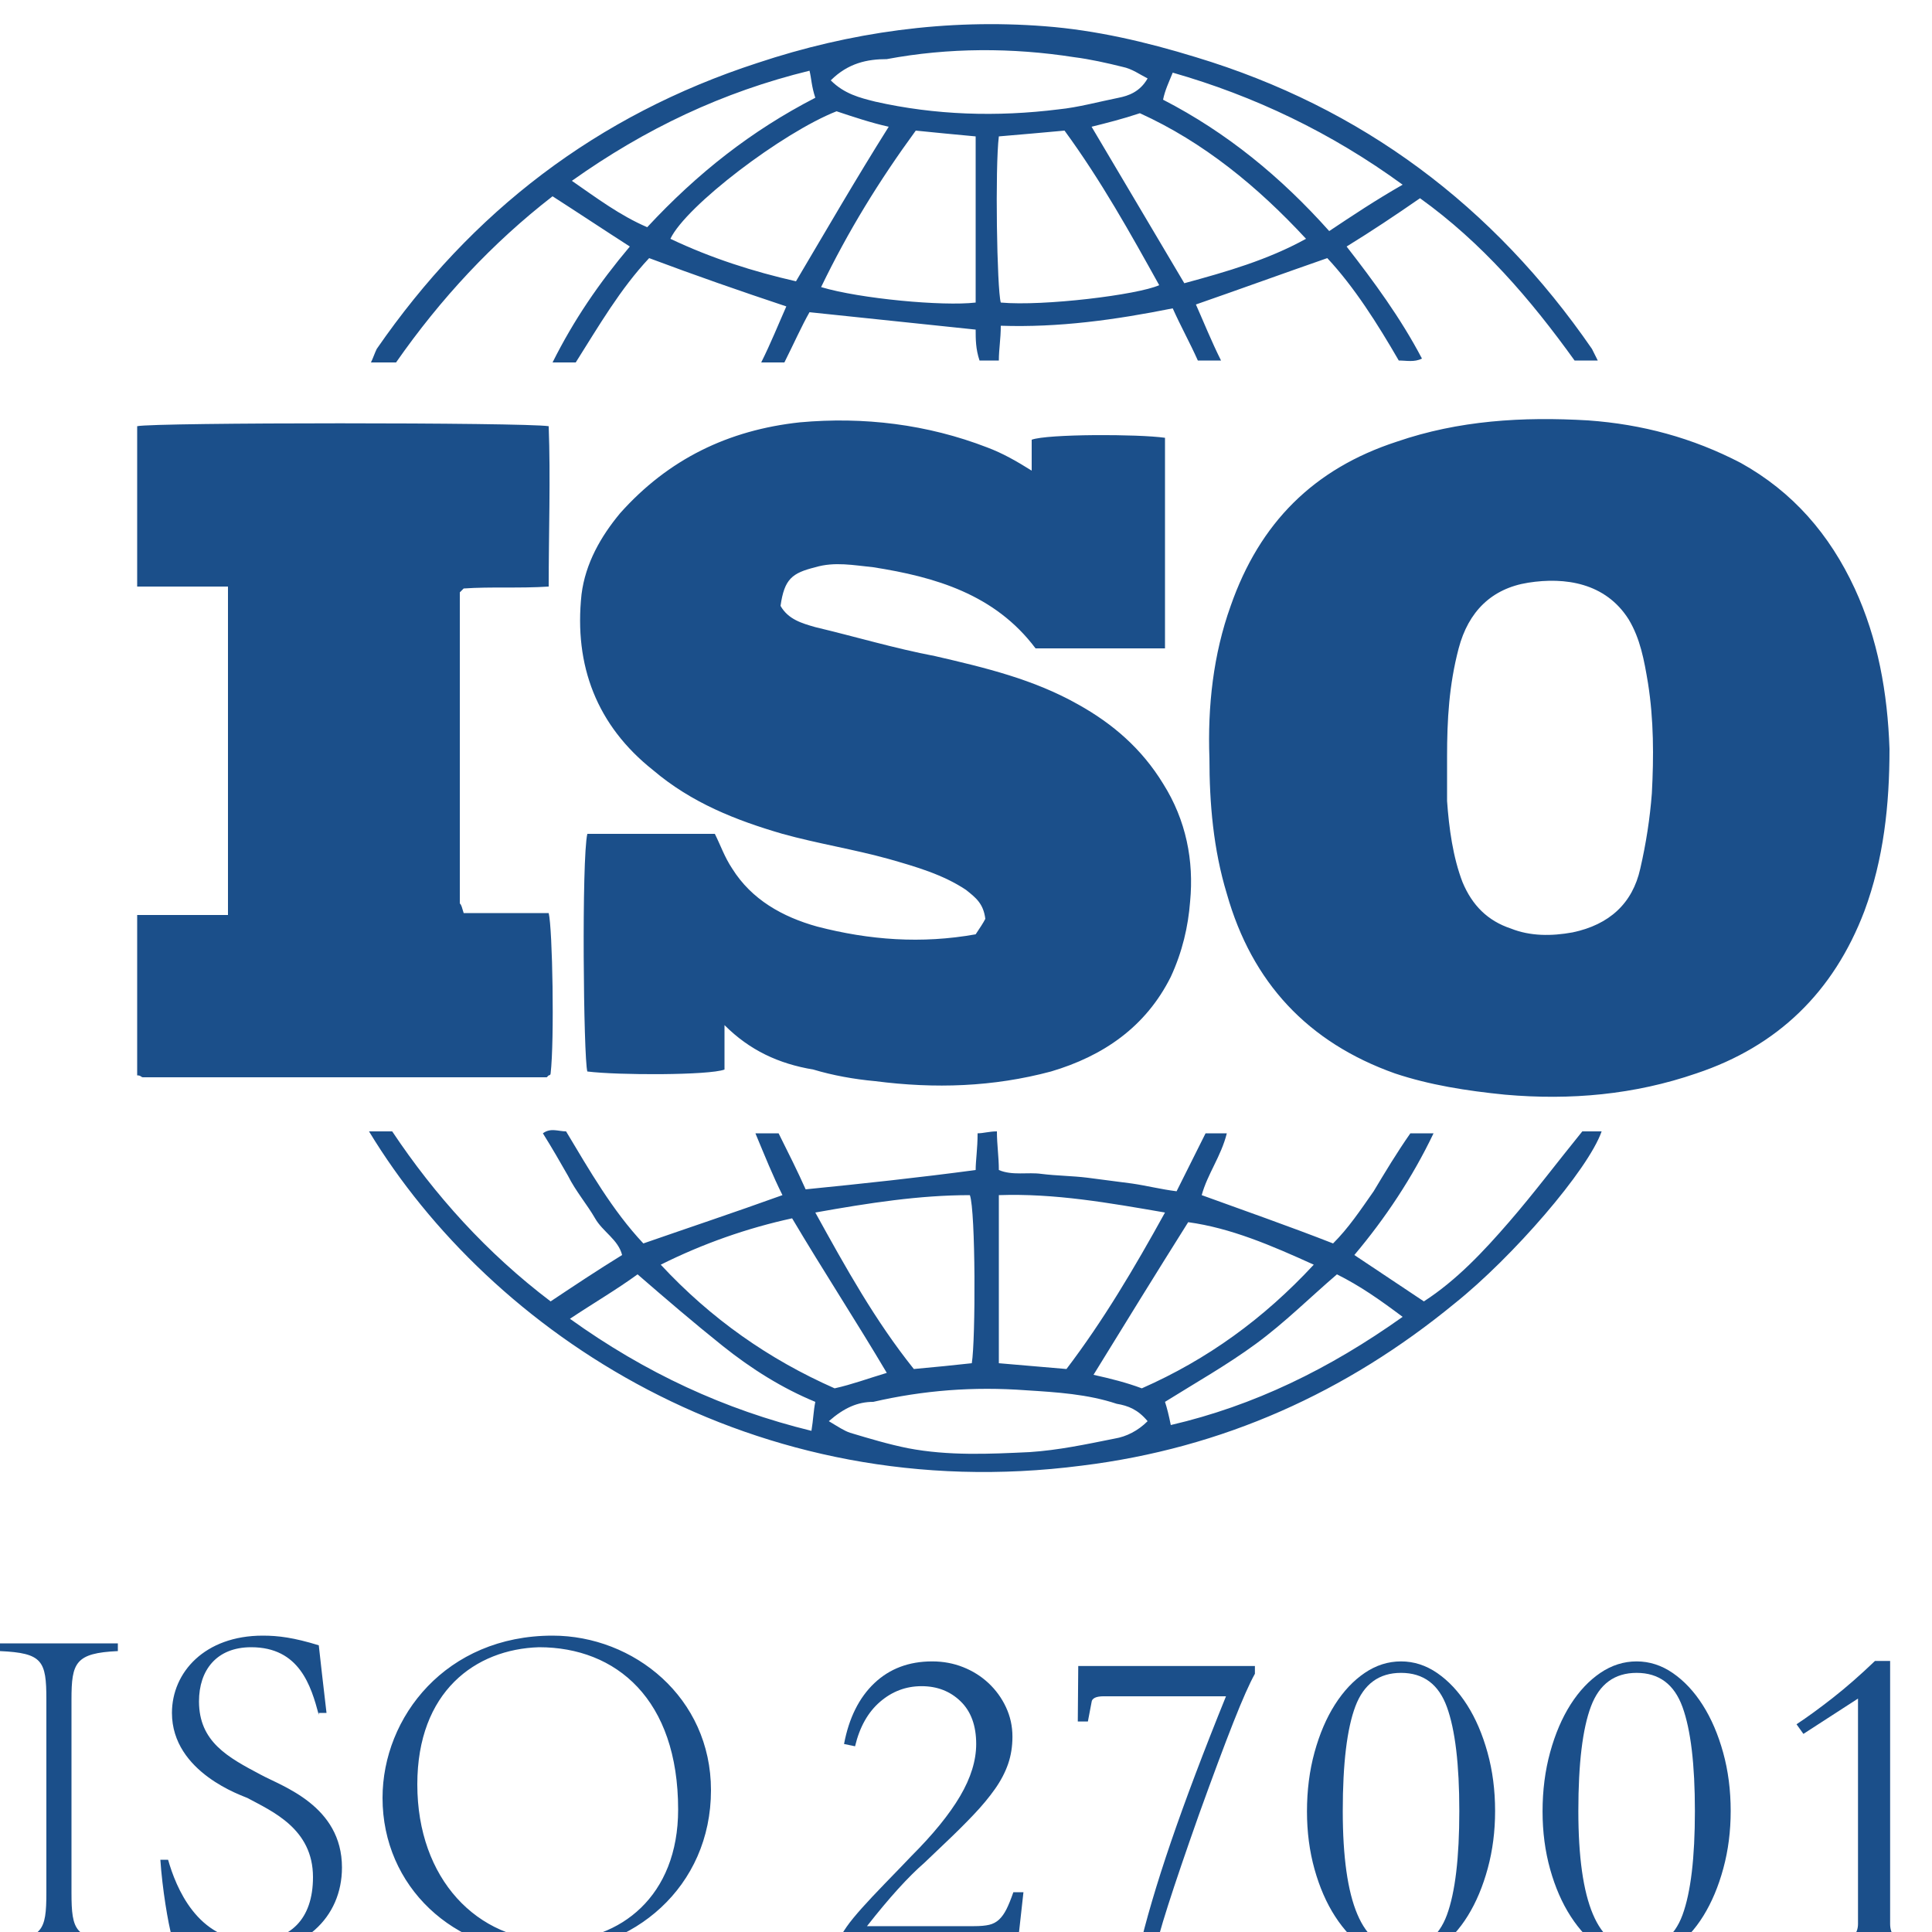 <svg xmlns="http://www.w3.org/2000/svg" xmlns:xlink="http://www.w3.org/1999/xlink" width="80px" height="80px" viewBox="0 0 80 80"><title>编组 14</title><g id="&#x9875;&#x9762;-1" stroke="none" stroke-width="1" fill="none" fill-rule="evenodd"><g id="tianji_index" transform="translate(-1480, -4503)" fill="#1B4F8A" fill-rule="nonzero"><g id="4" transform="translate(0, 4281)"><g id="&#x7F16;&#x7EC4;-14" transform="translate(1400, 180)"><g id="zizhi-copy" transform="translate(80, 42)"><path d="M0,80.368 C1.76,80.288 1.92,79.968 1.92,78.368 L1.92,70.368 C1.92,68.768 1.76,68.448 0,68.368 L0,68.048 L4.88,68.048 L4.88,68.368 C3.12,68.448 2.96,68.848 2.96,70.368 L2.96,78.368 C2.96,79.968 3.12,80.288 4.88,80.368 L4.88,80.688 L0,80.688 L0,80.368 Z M13.2,71.008 C12.88,69.808 12.4,68.208 10.4,68.208 C8.96,68.208 8.24,69.168 8.24,70.448 C8.24,72.128 9.44,72.768 10.8,73.488 C11.68,73.968 14.16,74.768 14.16,77.328 C14.16,79.408 12.56,80.928 10,80.928 C9.2,80.848 8.48,80.768 8,80.608 C7.52,80.448 7.2,80.288 7.12,80.208 C6.96,79.648 6.72,78.208 6.64,77.008 L6.96,77.008 C7.28,78.128 8.16,80.368 10.48,80.368 C12,80.368 12.96,79.488 12.96,77.728 C12.96,75.728 11.28,75.008 10.24,74.448 C10.08,74.368 7.12,73.408 7.12,70.928 C7.12,69.248 8.48,67.728 10.88,67.728 C11.52,67.728 12.16,67.808 13.2,68.128 C13.28,68.848 13.36,69.568 13.52,70.928 L13.2,70.928 L13.2,71.008 Z M29.44,74.128 C29.44,78.128 26.24,80.848 22.48,80.848 C18.8,80.848 15.84,78.128 15.84,74.448 C15.84,71.088 18.48,67.728 22.88,67.728 C26.24,67.728 29.44,70.288 29.44,74.128 L29.44,74.128 Z M17.28,73.888 C17.28,77.808 19.76,80.368 22.96,80.368 C25.68,80.368 28.08,78.528 28.08,74.928 C28.08,70.368 25.52,68.208 22.32,68.208 C19.68,68.288 17.28,70.048 17.28,73.888 L17.28,73.888 Z" id="&#x5F62;&#x72B6;"></path><g id="27001" transform="translate(34.437, 68.776)"><path d="M7.657,12.141 C6.745,12.103 5.472,12.084 3.838,12.084 C2.166,12.084 0.887,12.103 0,12.141 C0.127,11.862 0.257,11.606 0.39,11.371 C0.522,11.137 0.694,10.893 0.902,10.64 C1.111,10.387 1.371,10.095 1.681,9.766 C1.992,9.437 2.388,9.025 2.869,8.531 L3.306,8.075 C4.205,7.176 4.877,6.349 5.32,5.596 C5.763,4.842 5.985,4.123 5.985,3.439 C5.985,2.679 5.77,2.09 5.339,1.672 C4.908,1.254 4.37,1.045 3.724,1.045 C3.078,1.045 2.505,1.26 2.005,1.691 C1.504,2.122 1.159,2.736 0.969,3.534 L0.513,3.439 C0.716,2.362 1.134,1.523 1.767,0.921 C2.4,0.32 3.198,0.019 4.161,0.019 C4.617,0.019 5.045,0.098 5.444,0.257 C5.843,0.415 6.194,0.636 6.498,0.921 C6.802,1.206 7.043,1.539 7.22,1.919 C7.397,2.299 7.486,2.704 7.486,3.135 C7.486,3.54 7.426,3.917 7.306,4.266 C7.185,4.614 7.005,4.959 6.764,5.301 C6.523,5.643 6.229,5.998 5.88,6.365 C5.532,6.732 5.124,7.138 4.655,7.581 L3.838,8.36 C3.167,8.943 2.375,9.817 1.463,10.982 L5.89,10.982 C6.156,10.982 6.368,10.963 6.527,10.925 C6.685,10.887 6.821,10.814 6.935,10.707 C7.049,10.599 7.15,10.456 7.239,10.279 C7.328,10.102 7.423,9.867 7.524,9.576 L7.942,9.576 L7.657,12.141 Z" id="&#x8DEF;&#x5F84;"></path><path d="M10.211,0.209 L17.526,0.209 L17.526,0.532 C17.311,0.912 17.013,1.583 16.633,2.546 C16.253,3.509 15.778,4.782 15.208,6.365 C14.106,9.481 13.498,11.387 13.384,12.084 L12.7,12.084 C13.004,10.767 13.454,9.237 14.049,7.495 C14.645,5.754 15.405,3.743 16.329,1.463 L11.275,1.463 C10.946,1.463 10.775,1.545 10.762,1.71 L10.61,2.508 L10.192,2.508 L10.211,0.209 Z" id="&#x8DEF;&#x5F84;"></path><path d="M23.577,0.019 C24.109,0.019 24.609,0.18 25.078,0.503 C25.547,0.827 25.958,1.267 26.313,1.824 C26.668,2.381 26.949,3.037 27.158,3.791 C27.367,4.544 27.472,5.352 27.472,6.213 C27.472,7.049 27.371,7.841 27.168,8.588 C26.965,9.335 26.69,9.991 26.341,10.555 C25.993,11.118 25.581,11.565 25.106,11.894 C24.631,12.223 24.128,12.388 23.596,12.388 C23.064,12.388 22.564,12.226 22.095,11.903 C21.626,11.581 21.211,11.14 20.85,10.583 C20.489,10.026 20.204,9.373 19.995,8.626 C19.786,7.879 19.682,7.081 19.682,6.232 C19.682,5.358 19.786,4.541 19.995,3.781 C20.204,3.021 20.486,2.362 20.841,1.805 C21.196,1.248 21.607,0.811 22.076,0.494 C22.545,0.177 23.045,0.019 23.577,0.019 Z M23.577,11.913 C24.502,11.913 25.135,11.447 25.477,10.517 C25.819,9.585 25.99,8.151 25.99,6.213 C25.99,4.288 25.819,2.853 25.477,1.909 C25.135,0.966 24.502,0.494 23.577,0.494 C22.665,0.494 22.035,0.956 21.686,1.881 C21.338,2.806 21.164,4.25 21.164,6.213 C21.164,10.013 21.968,11.913 23.577,11.913 Z" id="&#x5F62;&#x72B6;"></path><path d="M33.332,0.019 C33.864,0.019 34.365,0.18 34.833,0.503 C35.302,0.827 35.714,1.267 36.068,1.824 C36.423,2.381 36.705,3.037 36.914,3.791 C37.123,4.544 37.227,5.352 37.227,6.213 C37.227,7.049 37.126,7.841 36.923,8.588 C36.721,9.335 36.445,9.991 36.097,10.555 C35.748,11.118 35.337,11.565 34.862,11.894 C34.387,12.223 33.883,12.388 33.351,12.388 C32.819,12.388 32.319,12.226 31.85,11.903 C31.382,11.581 30.967,11.14 30.606,10.583 C30.245,10.026 29.96,9.373 29.751,8.626 C29.542,7.879 29.437,7.081 29.437,6.232 C29.437,5.358 29.542,4.541 29.751,3.781 C29.96,3.021 30.242,2.362 30.596,1.805 C30.951,1.248 31.363,0.811 31.831,0.494 C32.3,0.177 32.8,0.019 33.332,0.019 Z M33.332,11.913 C34.257,11.913 34.89,11.447 35.232,10.517 C35.574,9.585 35.745,8.151 35.745,6.213 C35.745,4.288 35.574,2.853 35.232,1.909 C34.89,0.966 34.257,0.494 33.332,0.494 C32.42,0.494 31.79,0.956 31.442,1.881 C31.093,2.806 30.919,4.25 30.919,6.213 C30.919,10.013 31.724,11.913 33.332,11.913 Z" id="&#x5F62;&#x72B6;"></path><path d="M45.406,12.122 C45.076,12.109 44.712,12.097 44.313,12.084 C43.914,12.071 43.512,12.065 43.107,12.065 C42.701,12.065 42.299,12.071 41.9,12.084 C41.501,12.097 41.137,12.109 40.808,12.122 L40.808,11.799 L41.834,11.628 C42.277,11.527 42.499,11.28 42.499,10.887 L42.499,1.558 L40.238,3.021 L39.953,2.622 C40.396,2.331 40.896,1.966 41.454,1.53 C42.011,1.093 42.594,0.583 43.202,0 L43.829,0 L43.829,10.887 C43.829,11.318 44.05,11.571 44.494,11.647 L45.406,11.799 L45.406,12.122 Z" id="&#x8DEF;&#x5F84;"></path></g><path d="M50.08,31.408 C50,29.248 50.24,27.088 50.96,25.088 C52.16,21.648 54.4,19.408 57.84,18.288 C60.4,17.408 63.04,17.248 65.76,17.408 C68,17.568 70.08,18.128 72.08,19.168 C74.24,20.368 75.76,22.128 76.8,24.368 C77.76,26.448 78.16,28.688 78.24,31.008 C78.24,33.328 78,35.568 77.2,37.728 C75.92,41.088 73.6,43.328 70.24,44.448 C67.68,45.328 65.04,45.568 62.32,45.328 C60.72,45.168 59.2,44.928 57.76,44.448 C54.16,43.168 51.84,40.688 50.8,37.008 C50.24,35.168 50.08,33.248 50.08,31.408 L50.08,31.408 Z M59.92,31.328 L59.92,33.168 C60,34.288 60.16,35.488 60.56,36.528 C60.96,37.488 61.6,38.128 62.56,38.448 C63.36,38.768 64.24,38.768 65.12,38.608 C66.64,38.288 67.6,37.408 67.92,35.968 C68.16,34.928 68.32,33.888 68.4,32.848 C68.48,31.328 68.48,29.808 68.24,28.288 C68.08,27.328 67.92,26.448 67.44,25.648 C66.48,24.128 64.8,23.888 63.28,24.128 C61.76,24.368 60.8,25.328 60.4,26.848 C60,28.368 59.92,29.808 59.92,31.328 L59.92,31.328 Z M30,42.448 L30,44.288 C29.36,44.528 25.6,44.528 24.32,44.368 C24.16,43.808 24.08,35.568 24.32,34.528 L29.6,34.528 C29.84,35.008 30,35.488 30.32,35.968 C31.12,37.248 32.4,37.968 33.84,38.368 C36,38.928 38.16,39.088 40.4,38.688 C40.56,38.448 40.72,38.208 40.8,38.048 C40.72,37.408 40.4,37.168 40,36.848 C39.04,36.208 37.92,35.888 36.8,35.568 C35.36,35.168 33.84,34.928 32.4,34.528 C30.48,33.968 28.64,33.248 27.04,31.888 C24.72,30.048 23.76,27.568 24.08,24.608 C24.24,23.328 24.88,22.208 25.68,21.248 C27.68,19.008 30.16,17.808 33.12,17.488 C35.76,17.248 38.4,17.568 40.88,18.528 C41.52,18.768 42.08,19.088 42.72,19.488 L42.72,18.208 C43.36,17.968 47.12,17.968 48.24,18.128 L48.24,26.848 L42.88,26.848 C41.2,24.608 38.72,23.888 36.16,23.488 C35.36,23.408 34.56,23.248 33.76,23.488 C32.8,23.728 32.48,23.968 32.32,25.088 C32.64,25.648 33.2,25.808 33.76,25.968 C35.44,26.368 37.04,26.848 38.72,27.168 C40.8,27.648 42.8,28.128 44.64,29.168 C46.08,29.968 47.28,31.008 48.16,32.448 C49.12,33.968 49.44,35.648 49.28,37.328 C49.2,38.368 48.96,39.408 48.48,40.448 C47.44,42.528 45.68,43.728 43.52,44.368 C41.12,45.008 38.72,45.088 36.24,44.768 C35.36,44.688 34.48,44.528 33.68,44.288 C32.24,44.048 31.04,43.488 30,42.448 L30,42.448 Z M19.2,37.808 L22.72,37.808 C22.88,38.448 22.96,43.088 22.8,44.448 C22.8,44.448 22.8,44.528 22.72,44.528 L22.64,44.608 L5.92,44.608 C5.84,44.608 5.84,44.528 5.68,44.528 L5.68,37.888 L9.44,37.888 L9.44,24.288 L5.68,24.288 L5.68,17.648 C6.4,17.488 21.68,17.488 22.72,17.648 C22.8,19.808 22.72,22.048 22.72,24.288 C21.52,24.368 20.32,24.288 19.2,24.368 L19.12,24.448 L19.04,24.528 L19.04,37.408 C19.12,37.488 19.12,37.568 19.2,37.808 L19.2,37.808 Z M32.4,49.488 C32,48.688 31.68,47.888 31.28,46.928 L32.24,46.928 C32.64,47.728 33.04,48.528 33.36,49.248 C35.76,49.008 38,48.768 40.4,48.448 C40.4,48.048 40.48,47.568 40.48,46.928 C40.72,46.928 40.96,46.848 41.28,46.848 C41.28,47.408 41.36,47.888 41.36,48.448 C41.92,48.688 42.56,48.528 43.12,48.608 C43.76,48.688 44.4,48.688 45.04,48.768 C45.68,48.848 46.24,48.928 46.88,49.008 C47.44,49.088 48.08,49.248 48.72,49.328 L49.92,46.928 L50.8,46.928 C50.56,47.888 50,48.608 49.76,49.488 C51.52,50.128 53.36,50.768 55.2,51.488 C55.84,50.848 56.32,50.128 56.88,49.328 C57.36,48.528 57.84,47.728 58.4,46.928 L59.36,46.928 C58.48,48.768 57.36,50.448 56.08,51.968 L58.96,53.888 C60.32,53.008 61.44,51.808 62.48,50.608 C63.52,49.408 64.48,48.128 65.52,46.848 L66.32,46.848 C65.76,48.448 62.64,52.048 60.24,53.968 C55.76,57.648 50.64,59.968 44.8,60.688 C31.2,62.448 20.32,55.168 15.28,46.848 L16.24,46.848 C18,49.488 20.16,51.888 22.8,53.888 C23.76,53.248 24.72,52.608 25.76,51.968 C25.6,51.328 24.96,51.008 24.64,50.448 C24.32,49.888 23.84,49.328 23.52,48.688 C23.2,48.128 22.88,47.568 22.48,46.928 C22.8,46.688 23.12,46.848 23.44,46.848 C24.4,48.448 25.36,50.128 26.64,51.488 C28.48,50.848 30.4,50.208 32.4,49.488 L32.4,49.488 Z M44.16,56.688 C45.68,54.688 46.96,52.528 48.24,50.208 C45.92,49.808 43.68,49.408 41.36,49.488 L41.36,56.448 C42.32,56.528 43.2,56.608 44.16,56.688 Z M33.76,50.208 C35.04,52.528 36.24,54.688 37.84,56.688 C38.72,56.608 39.52,56.528 40.24,56.448 C40.4,55.488 40.4,50.128 40.16,49.488 C38.08,49.488 36,49.808 33.76,50.208 L33.76,50.208 Z M36.72,56.848 C35.44,54.688 34.08,52.608 32.8,50.448 C30.96,50.848 29.12,51.488 27.36,52.368 C29.44,54.608 31.84,56.288 34.56,57.488 C35.28,57.328 35.92,57.088 36.72,56.848 Z M47.28,57.488 C50,56.288 52.32,54.608 54.4,52.368 C52.64,51.568 50.96,50.848 49.2,50.608 C47.84,52.768 46.56,54.848 45.28,56.928 C46,57.088 46.64,57.248 47.28,57.488 L47.28,57.488 Z M34.32,58.848 C34.72,59.088 34.96,59.248 35.2,59.328 C36,59.568 36.8,59.808 37.6,59.968 C39.28,60.288 40.96,60.208 42.64,60.128 C43.84,60.048 44.96,59.808 46.16,59.568 C46.64,59.488 47.12,59.248 47.52,58.848 C47.12,58.368 46.72,58.208 46.24,58.128 C45.04,57.728 43.76,57.648 42.48,57.568 C40.32,57.408 38.24,57.568 36.16,58.048 C35.52,58.048 34.96,58.288 34.32,58.848 L34.32,58.848 Z M23.6,54.608 C26.72,56.848 30,58.368 33.6,59.248 C33.68,58.768 33.68,58.448 33.76,58.048 C32.4,57.488 31.12,56.688 29.92,55.728 C28.72,54.768 27.6,53.808 26.4,52.768 C25.52,53.408 24.56,53.968 23.6,54.608 L23.6,54.608 Z M58.08,54.528 C57.12,53.808 56.32,53.248 55.36,52.768 C54.24,53.728 53.2,54.768 52,55.648 C50.8,56.528 49.52,57.248 48.24,58.048 C48.32,58.288 48.4,58.608 48.48,59.008 C51.92,58.208 55.04,56.688 58.08,54.528 Z M40.4,13.648 C38.08,13.408 35.84,13.168 33.52,12.928 C33.2,13.488 32.88,14.208 32.48,15.008 L31.52,15.008 C31.92,14.208 32.24,13.408 32.56,12.688 C30.64,12.048 28.8,11.408 26.88,10.688 C25.68,11.968 24.8,13.488 23.84,15.008 L22.88,15.008 C23.76,13.248 24.8,11.728 26.08,10.208 C24.96,9.488 24,8.848 22.88,8.128 C20.4,10.048 18.24,12.368 16.4,15.008 L15.36,15.008 C15.44,14.848 15.52,14.608 15.6,14.448 C19.52,8.768 24.72,4.768 31.36,2.608 C35.2,1.328 39.2,0.768 43.28,1.088 C45.36,1.248 47.44,1.728 49.52,2.368 C56.4,4.448 61.84,8.528 65.92,14.448 L66.16,14.928 L65.2,14.928 C63.36,12.368 61.36,10.048 58.8,8.208 C57.76,8.928 56.8,9.568 55.76,10.208 C56.88,11.648 58,13.168 58.88,14.848 C58.56,15.008 58.24,14.928 57.92,14.928 C57.04,13.408 56.08,11.888 54.96,10.688 C53.12,11.328 51.36,11.968 49.52,12.608 C49.84,13.328 50.16,14.128 50.56,14.928 L49.6,14.928 C49.28,14.208 48.88,13.488 48.56,12.768 C46.16,13.248 43.84,13.568 41.44,13.488 C41.44,14.048 41.36,14.448 41.36,14.928 L40.56,14.928 C40.4,14.448 40.4,14.048 40.4,13.648 L40.4,13.648 Z M41.36,5.648 C41.2,6.928 41.28,11.968 41.44,12.528 C43.2,12.688 47.12,12.208 48,11.808 C46.8,9.648 45.6,7.488 44.08,5.408 C43.2,5.488 42.32,5.568 41.36,5.648 L41.36,5.648 Z M34,11.888 C35.6,12.368 39.04,12.688 40.4,12.528 L40.4,5.648 C39.52,5.568 38.72,5.488 37.92,5.408 C36.4,7.488 35.12,9.568 34,11.888 Z M34.64,4.608 C32.4,5.488 28.4,8.528 27.76,9.888 C29.44,10.688 31.2,11.248 32.96,11.648 C34.24,9.488 35.44,7.408 36.8,5.248 C36.08,5.088 35.36,4.848 34.64,4.608 L34.64,4.608 Z M47.2,4.688 C46.48,4.928 45.84,5.088 45.2,5.248 L49.04,11.728 C50.8,11.248 52.48,10.768 54.08,9.888 C52.08,7.728 49.84,5.888 47.2,4.688 L47.2,4.688 Z M34.4,3.328 C34.96,3.888 35.6,4.048 36.24,4.208 C38.72,4.768 41.28,4.848 43.84,4.528 C44.64,4.448 45.52,4.208 46.32,4.048 C46.72,3.968 47.2,3.808 47.52,3.248 C47.2,3.088 46.88,2.848 46.48,2.768 C45.84,2.608 45.12,2.448 44.48,2.368 C41.92,1.968 39.28,1.968 36.72,2.448 C35.92,2.448 35.12,2.608 34.4,3.328 L34.4,3.328 Z M33.52,2.928 C29.92,3.808 26.72,5.328 23.68,7.488 C24.72,8.208 25.68,8.928 26.8,9.408 C28.88,7.168 31.12,5.408 33.76,4.048 C33.6,3.568 33.6,3.248 33.52,2.928 L33.52,2.928 Z M58.08,7.648 C55.12,5.488 51.92,3.968 48.56,3.008 C48.4,3.408 48.24,3.728 48.16,4.128 C50.8,5.488 53.04,7.328 55.04,9.568 C56,8.928 56.96,8.288 58.08,7.648 Z" id="&#x5F62;&#x72B6;"></path></g></g></g></g></g></svg>